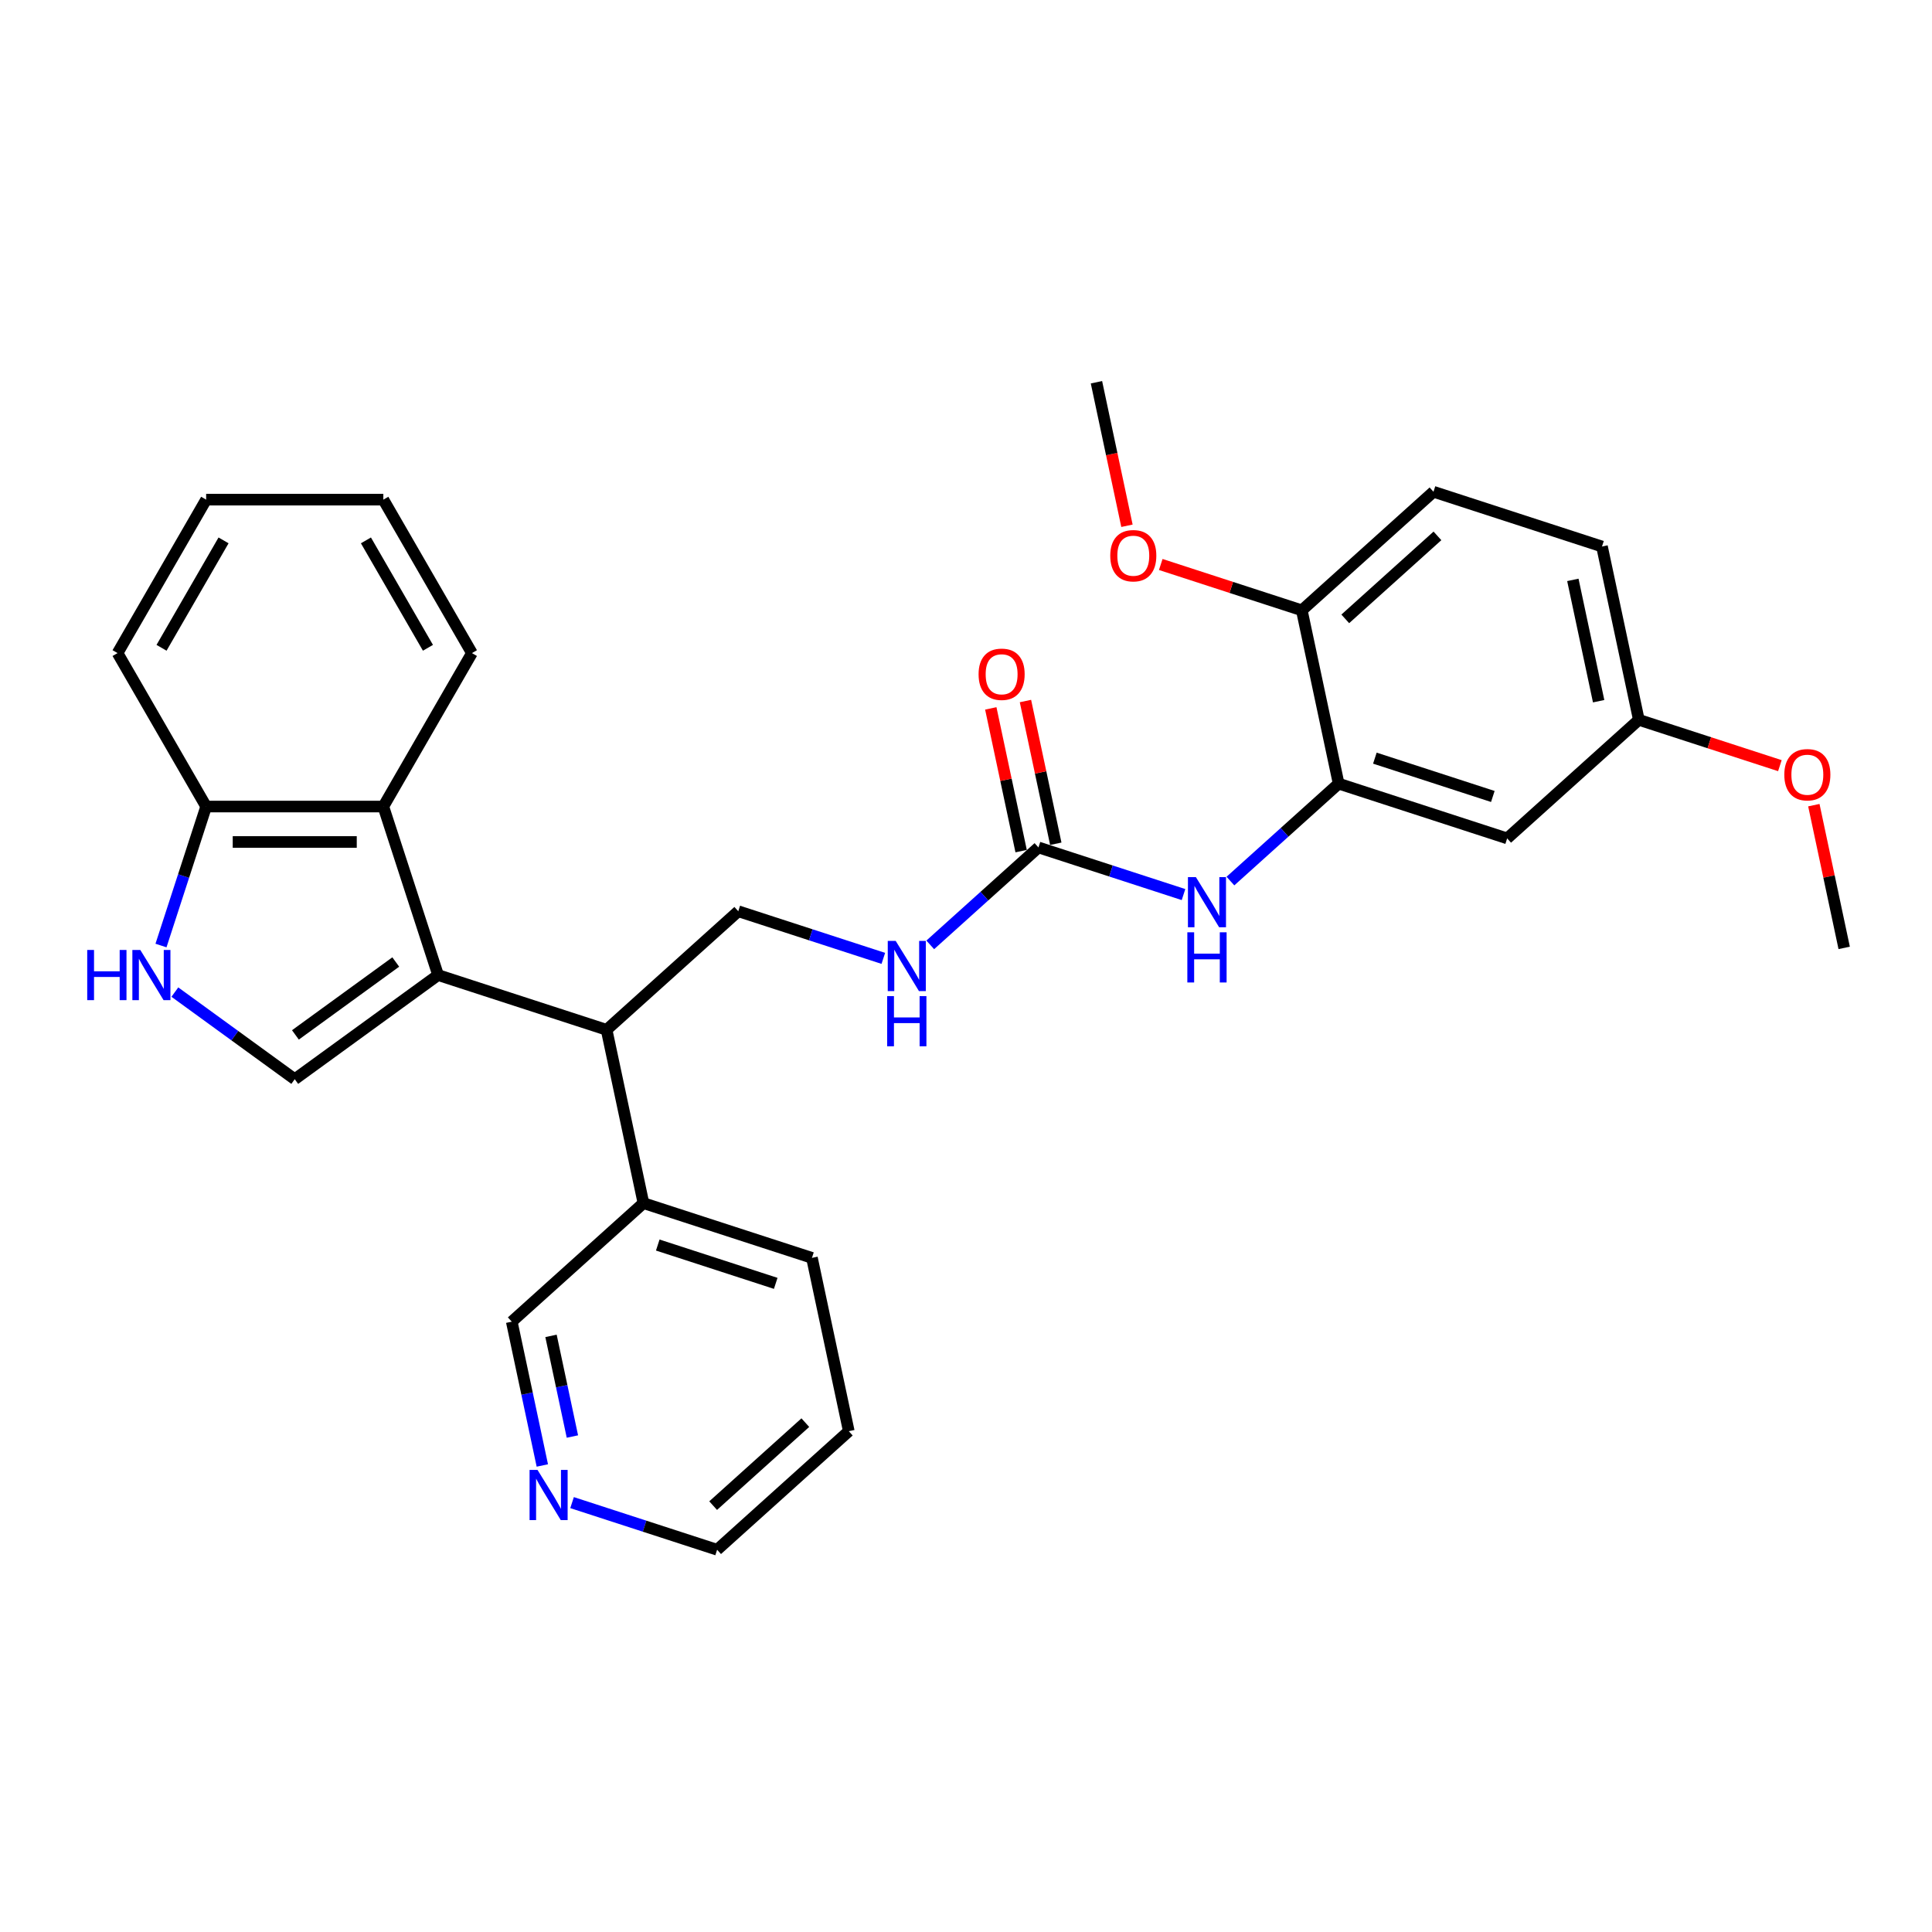 <?xml version='1.0' encoding='iso-8859-1'?>
<svg version='1.1' baseProfile='full'
              xmlns='http://www.w3.org/2000/svg'
                      xmlns:rdkit='http://www.rdkit.org/xml'
                      xmlns:xlink='http://www.w3.org/1999/xlink'
                  xml:space='preserve'
width='1000px' height='1000px' viewBox='0 0 1000 1000'>
<!-- END OF HEADER -->
<rect style='opacity:1.0;fill:#FFFFFF;stroke:none' width='1000' height='1000' x='0' y='0'> </rect>
<path class='bond-0' d='M 226.753,504.686 L 152.558,558.592' style='fill:none;fill-rule:evenodd;stroke:#000000;stroke-width:6px;stroke-linecap:butt;stroke-linejoin:miter;stroke-opacity:1' />
<path class='bond-0' d='M 204.842,497.933 L 152.906,535.667' style='fill:none;fill-rule:evenodd;stroke:#000000;stroke-width:6px;stroke-linecap:butt;stroke-linejoin:miter;stroke-opacity:1' />
<path class='bond-2' d='M 226.753,504.686 L 198.413,417.464' style='fill:none;fill-rule:evenodd;stroke:#000000;stroke-width:6px;stroke-linecap:butt;stroke-linejoin:miter;stroke-opacity:1' />
<path class='bond-3' d='M 226.753,504.686 L 313.975,533.026' style='fill:none;fill-rule:evenodd;stroke:#000000;stroke-width:6px;stroke-linecap:butt;stroke-linejoin:miter;stroke-opacity:1' />
<path class='bond-1' d='M 152.558,558.592 L 121.531,536.05' style='fill:none;fill-rule:evenodd;stroke:#000000;stroke-width:6px;stroke-linecap:butt;stroke-linejoin:miter;stroke-opacity:1' />
<path class='bond-1' d='M 121.531,536.05 L 90.505,513.508' style='fill:none;fill-rule:evenodd;stroke:#0000FF;stroke-width:6px;stroke-linecap:butt;stroke-linejoin:miter;stroke-opacity:1' />
<path class='bond-30' d='M 83.327,489.407 L 95.015,453.436' style='fill:none;fill-rule:evenodd;stroke:#0000FF;stroke-width:6px;stroke-linecap:butt;stroke-linejoin:miter;stroke-opacity:1' />
<path class='bond-30' d='M 95.015,453.436 L 106.702,417.464' style='fill:none;fill-rule:evenodd;stroke:#000000;stroke-width:6px;stroke-linecap:butt;stroke-linejoin:miter;stroke-opacity:1' />
<path class='bond-7' d='M 198.413,417.464 L 106.702,417.464' style='fill:none;fill-rule:evenodd;stroke:#000000;stroke-width:6px;stroke-linecap:butt;stroke-linejoin:miter;stroke-opacity:1' />
<path class='bond-7' d='M 184.656,435.806 L 120.459,435.806' style='fill:none;fill-rule:evenodd;stroke:#000000;stroke-width:6px;stroke-linecap:butt;stroke-linejoin:miter;stroke-opacity:1' />
<path class='bond-20' d='M 198.413,417.464 L 244.268,338.041' style='fill:none;fill-rule:evenodd;stroke:#000000;stroke-width:6px;stroke-linecap:butt;stroke-linejoin:miter;stroke-opacity:1' />
<path class='bond-8' d='M 313.975,533.026 L 382.129,471.66' style='fill:none;fill-rule:evenodd;stroke:#000000;stroke-width:6px;stroke-linecap:butt;stroke-linejoin:miter;stroke-opacity:1' />
<path class='bond-14' d='M 313.975,533.026 L 333.042,622.732' style='fill:none;fill-rule:evenodd;stroke:#000000;stroke-width:6px;stroke-linecap:butt;stroke-linejoin:miter;stroke-opacity:1' />
<path class='bond-4' d='M 537.504,438.634 L 509.499,463.85' style='fill:none;fill-rule:evenodd;stroke:#000000;stroke-width:6px;stroke-linecap:butt;stroke-linejoin:miter;stroke-opacity:1' />
<path class='bond-4' d='M 509.499,463.85 L 481.493,489.067' style='fill:none;fill-rule:evenodd;stroke:#0000FF;stroke-width:6px;stroke-linecap:butt;stroke-linejoin:miter;stroke-opacity:1' />
<path class='bond-6' d='M 537.504,438.634 L 575.044,450.831' style='fill:none;fill-rule:evenodd;stroke:#000000;stroke-width:6px;stroke-linecap:butt;stroke-linejoin:miter;stroke-opacity:1' />
<path class='bond-6' d='M 575.044,450.831 L 612.584,463.029' style='fill:none;fill-rule:evenodd;stroke:#0000FF;stroke-width:6px;stroke-linecap:butt;stroke-linejoin:miter;stroke-opacity:1' />
<path class='bond-12' d='M 546.475,436.727 L 538.624,399.788' style='fill:none;fill-rule:evenodd;stroke:#000000;stroke-width:6px;stroke-linecap:butt;stroke-linejoin:miter;stroke-opacity:1' />
<path class='bond-12' d='M 538.624,399.788 L 530.772,362.85' style='fill:none;fill-rule:evenodd;stroke:#FF0000;stroke-width:6px;stroke-linecap:butt;stroke-linejoin:miter;stroke-opacity:1' />
<path class='bond-12' d='M 528.534,440.541 L 520.682,403.602' style='fill:none;fill-rule:evenodd;stroke:#000000;stroke-width:6px;stroke-linecap:butt;stroke-linejoin:miter;stroke-opacity:1' />
<path class='bond-12' d='M 520.682,403.602 L 512.831,366.663' style='fill:none;fill-rule:evenodd;stroke:#FF0000;stroke-width:6px;stroke-linecap:butt;stroke-linejoin:miter;stroke-opacity:1' />
<path class='bond-5' d='M 692.88,405.608 L 664.874,430.824' style='fill:none;fill-rule:evenodd;stroke:#000000;stroke-width:6px;stroke-linecap:butt;stroke-linejoin:miter;stroke-opacity:1' />
<path class='bond-5' d='M 664.874,430.824 L 636.869,456.041' style='fill:none;fill-rule:evenodd;stroke:#0000FF;stroke-width:6px;stroke-linecap:butt;stroke-linejoin:miter;stroke-opacity:1' />
<path class='bond-9' d='M 692.88,405.608 L 780.102,433.948' style='fill:none;fill-rule:evenodd;stroke:#000000;stroke-width:6px;stroke-linecap:butt;stroke-linejoin:miter;stroke-opacity:1' />
<path class='bond-9' d='M 711.632,392.414 L 772.687,412.252' style='fill:none;fill-rule:evenodd;stroke:#000000;stroke-width:6px;stroke-linecap:butt;stroke-linejoin:miter;stroke-opacity:1' />
<path class='bond-11' d='M 692.88,405.608 L 673.813,315.901' style='fill:none;fill-rule:evenodd;stroke:#000000;stroke-width:6px;stroke-linecap:butt;stroke-linejoin:miter;stroke-opacity:1' />
<path class='bond-23' d='M 106.702,417.464 L 60.847,338.041' style='fill:none;fill-rule:evenodd;stroke:#000000;stroke-width:6px;stroke-linecap:butt;stroke-linejoin:miter;stroke-opacity:1' />
<path class='bond-10' d='M 382.129,471.66 L 419.668,483.857' style='fill:none;fill-rule:evenodd;stroke:#000000;stroke-width:6px;stroke-linecap:butt;stroke-linejoin:miter;stroke-opacity:1' />
<path class='bond-10' d='M 419.668,483.857 L 457.208,496.055' style='fill:none;fill-rule:evenodd;stroke:#0000FF;stroke-width:6px;stroke-linecap:butt;stroke-linejoin:miter;stroke-opacity:1' />
<path class='bond-16' d='M 780.102,433.948 L 848.256,372.581' style='fill:none;fill-rule:evenodd;stroke:#000000;stroke-width:6px;stroke-linecap:butt;stroke-linejoin:miter;stroke-opacity:1' />
<path class='bond-15' d='M 673.813,315.901 L 741.967,254.535' style='fill:none;fill-rule:evenodd;stroke:#000000;stroke-width:6px;stroke-linecap:butt;stroke-linejoin:miter;stroke-opacity:1' />
<path class='bond-15' d='M 696.309,320.327 L 744.017,277.371' style='fill:none;fill-rule:evenodd;stroke:#000000;stroke-width:6px;stroke-linecap:butt;stroke-linejoin:miter;stroke-opacity:1' />
<path class='bond-18' d='M 673.813,315.901 L 637.309,304.041' style='fill:none;fill-rule:evenodd;stroke:#000000;stroke-width:6px;stroke-linecap:butt;stroke-linejoin:miter;stroke-opacity:1' />
<path class='bond-18' d='M 637.309,304.041 L 600.806,292.18' style='fill:none;fill-rule:evenodd;stroke:#FF0000;stroke-width:6px;stroke-linecap:butt;stroke-linejoin:miter;stroke-opacity:1' />
<path class='bond-13' d='M 280.708,758.526 L 272.798,721.312' style='fill:none;fill-rule:evenodd;stroke:#0000FF;stroke-width:6px;stroke-linecap:butt;stroke-linejoin:miter;stroke-opacity:1' />
<path class='bond-13' d='M 272.798,721.312 L 264.888,684.099' style='fill:none;fill-rule:evenodd;stroke:#000000;stroke-width:6px;stroke-linecap:butt;stroke-linejoin:miter;stroke-opacity:1' />
<path class='bond-13' d='M 296.276,743.548 L 290.739,717.499' style='fill:none;fill-rule:evenodd;stroke:#0000FF;stroke-width:6px;stroke-linecap:butt;stroke-linejoin:miter;stroke-opacity:1' />
<path class='bond-13' d='M 290.739,717.499 L 285.202,691.449' style='fill:none;fill-rule:evenodd;stroke:#000000;stroke-width:6px;stroke-linecap:butt;stroke-linejoin:miter;stroke-opacity:1' />
<path class='bond-32' d='M 296.098,777.75 L 333.638,789.948' style='fill:none;fill-rule:evenodd;stroke:#0000FF;stroke-width:6px;stroke-linecap:butt;stroke-linejoin:miter;stroke-opacity:1' />
<path class='bond-32' d='M 333.638,789.948 L 371.178,802.145' style='fill:none;fill-rule:evenodd;stroke:#000000;stroke-width:6px;stroke-linecap:butt;stroke-linejoin:miter;stroke-opacity:1' />
<path class='bond-19' d='M 333.042,622.732 L 264.888,684.099' style='fill:none;fill-rule:evenodd;stroke:#000000;stroke-width:6px;stroke-linecap:butt;stroke-linejoin:miter;stroke-opacity:1' />
<path class='bond-24' d='M 333.042,622.732 L 420.264,651.072' style='fill:none;fill-rule:evenodd;stroke:#000000;stroke-width:6px;stroke-linecap:butt;stroke-linejoin:miter;stroke-opacity:1' />
<path class='bond-24' d='M 340.457,644.428 L 401.513,664.266' style='fill:none;fill-rule:evenodd;stroke:#000000;stroke-width:6px;stroke-linecap:butt;stroke-linejoin:miter;stroke-opacity:1' />
<path class='bond-17' d='M 741.967,254.535 L 829.188,282.875' style='fill:none;fill-rule:evenodd;stroke:#000000;stroke-width:6px;stroke-linecap:butt;stroke-linejoin:miter;stroke-opacity:1' />
<path class='bond-21' d='M 848.256,372.581 L 884.759,384.442' style='fill:none;fill-rule:evenodd;stroke:#000000;stroke-width:6px;stroke-linecap:butt;stroke-linejoin:miter;stroke-opacity:1' />
<path class='bond-21' d='M 884.759,384.442 L 921.263,396.303' style='fill:none;fill-rule:evenodd;stroke:#FF0000;stroke-width:6px;stroke-linecap:butt;stroke-linejoin:miter;stroke-opacity:1' />
<path class='bond-33' d='M 848.256,372.581 L 829.188,282.875' style='fill:none;fill-rule:evenodd;stroke:#000000;stroke-width:6px;stroke-linecap:butt;stroke-linejoin:miter;stroke-opacity:1' />
<path class='bond-33' d='M 827.455,362.939 L 814.107,300.145' style='fill:none;fill-rule:evenodd;stroke:#000000;stroke-width:6px;stroke-linecap:butt;stroke-linejoin:miter;stroke-opacity:1' />
<path class='bond-25' d='M 583.312,272.136 L 575.418,234.995' style='fill:none;fill-rule:evenodd;stroke:#FF0000;stroke-width:6px;stroke-linecap:butt;stroke-linejoin:miter;stroke-opacity:1' />
<path class='bond-25' d='M 575.418,234.995 L 567.523,197.855' style='fill:none;fill-rule:evenodd;stroke:#000000;stroke-width:6px;stroke-linecap:butt;stroke-linejoin:miter;stroke-opacity:1' />
<path class='bond-28' d='M 244.268,338.041 L 198.413,258.617' style='fill:none;fill-rule:evenodd;stroke:#000000;stroke-width:6px;stroke-linecap:butt;stroke-linejoin:miter;stroke-opacity:1' />
<path class='bond-28' d='M 221.505,335.298 L 189.406,279.702' style='fill:none;fill-rule:evenodd;stroke:#000000;stroke-width:6px;stroke-linecap:butt;stroke-linejoin:miter;stroke-opacity:1' />
<path class='bond-26' d='M 938.842,416.751 L 946.694,453.689' style='fill:none;fill-rule:evenodd;stroke:#FF0000;stroke-width:6px;stroke-linecap:butt;stroke-linejoin:miter;stroke-opacity:1' />
<path class='bond-26' d='M 946.694,453.689 L 954.545,490.628' style='fill:none;fill-rule:evenodd;stroke:#000000;stroke-width:6px;stroke-linecap:butt;stroke-linejoin:miter;stroke-opacity:1' />
<path class='bond-22' d='M 371.178,802.145 L 439.332,740.779' style='fill:none;fill-rule:evenodd;stroke:#000000;stroke-width:6px;stroke-linecap:butt;stroke-linejoin:miter;stroke-opacity:1' />
<path class='bond-22' d='M 369.127,779.309 L 416.835,736.353' style='fill:none;fill-rule:evenodd;stroke:#000000;stroke-width:6px;stroke-linecap:butt;stroke-linejoin:miter;stroke-opacity:1' />
<path class='bond-31' d='M 60.847,338.041 L 106.702,258.617' style='fill:none;fill-rule:evenodd;stroke:#000000;stroke-width:6px;stroke-linecap:butt;stroke-linejoin:miter;stroke-opacity:1' />
<path class='bond-31' d='M 83.61,335.298 L 115.709,279.702' style='fill:none;fill-rule:evenodd;stroke:#000000;stroke-width:6px;stroke-linecap:butt;stroke-linejoin:miter;stroke-opacity:1' />
<path class='bond-27' d='M 420.264,651.072 L 439.332,740.779' style='fill:none;fill-rule:evenodd;stroke:#000000;stroke-width:6px;stroke-linecap:butt;stroke-linejoin:miter;stroke-opacity:1' />
<path class='bond-29' d='M 198.413,258.617 L 106.702,258.617' style='fill:none;fill-rule:evenodd;stroke:#000000;stroke-width:6px;stroke-linecap:butt;stroke-linejoin:miter;stroke-opacity:1' />
<path  class='atom-2' d='M 45.145 491.7
L 48.666 491.7
L 48.666 502.742
L 61.946 502.742
L 61.946 491.7
L 65.468 491.7
L 65.468 517.672
L 61.946 517.672
L 61.946 505.677
L 48.666 505.677
L 48.666 517.672
L 45.145 517.672
L 45.145 491.7
' fill='#0000FF'/>
<path  class='atom-2' d='M 72.621 491.7
L 81.132 505.456
Q 81.976 506.814, 83.333 509.272
Q 84.69 511.729, 84.764 511.876
L 84.764 491.7
L 88.212 491.7
L 88.212 517.672
L 84.654 517.672
L 75.519 502.632
Q 74.456 500.871, 73.318 498.853
Q 72.218 496.836, 71.888 496.212
L 71.888 517.672
L 68.513 517.672
L 68.513 491.7
L 72.621 491.7
' fill='#0000FF'/>
<path  class='atom-7' d='M 618.985 453.988
L 627.496 467.744
Q 628.34 469.102, 629.697 471.559
Q 631.054 474.017, 631.128 474.164
L 631.128 453.988
L 634.576 453.988
L 634.576 479.96
L 631.018 479.96
L 621.883 464.92
Q 620.819 463.159, 619.682 461.141
Q 618.582 459.123, 618.251 458.5
L 618.251 479.96
L 614.876 479.96
L 614.876 453.988
L 618.985 453.988
' fill='#0000FF'/>
<path  class='atom-7' d='M 614.565 482.557
L 618.086 482.557
L 618.086 493.599
L 631.366 493.599
L 631.366 482.557
L 634.888 482.557
L 634.888 508.53
L 631.366 508.53
L 631.366 496.534
L 618.086 496.534
L 618.086 508.53
L 614.565 508.53
L 614.565 482.557
' fill='#0000FF'/>
<path  class='atom-11' d='M 463.609 487.014
L 472.12 500.77
Q 472.964 502.128, 474.321 504.586
Q 475.678 507.043, 475.752 507.19
L 475.752 487.014
L 479.2 487.014
L 479.2 512.986
L 475.642 512.986
L 466.507 497.946
Q 465.443 496.185, 464.306 494.167
Q 463.206 492.15, 462.876 491.526
L 462.876 512.986
L 459.501 512.986
L 459.501 487.014
L 463.609 487.014
' fill='#0000FF'/>
<path  class='atom-11' d='M 459.189 515.583
L 462.711 515.583
L 462.711 526.625
L 475.99 526.625
L 475.99 515.583
L 479.512 515.583
L 479.512 541.556
L 475.99 541.556
L 475.99 529.56
L 462.711 529.56
L 462.711 541.556
L 459.189 541.556
L 459.189 515.583
' fill='#0000FF'/>
<path  class='atom-13' d='M 506.514 349.001
Q 506.514 342.765, 509.596 339.28
Q 512.677 335.795, 518.437 335.795
Q 524.196 335.795, 527.278 339.28
Q 530.359 342.765, 530.359 349.001
Q 530.359 355.311, 527.241 358.906
Q 524.123 362.464, 518.437 362.464
Q 512.714 362.464, 509.596 358.906
Q 506.514 355.347, 506.514 349.001
M 518.437 359.529
Q 522.399 359.529, 524.526 356.888
Q 526.691 354.21, 526.691 349.001
Q 526.691 343.902, 524.526 341.334
Q 522.399 338.729, 518.437 338.729
Q 514.475 338.729, 512.311 341.297
Q 510.183 343.865, 510.183 349.001
Q 510.183 354.247, 512.311 356.888
Q 514.475 359.529, 518.437 359.529
' fill='#FF0000'/>
<path  class='atom-14' d='M 278.215 760.819
L 286.725 774.575
Q 287.569 775.933, 288.926 778.39
Q 290.284 780.848, 290.357 780.995
L 290.357 760.819
L 293.805 760.819
L 293.805 786.791
L 290.247 786.791
L 281.113 771.751
Q 280.049 769.99, 278.912 767.972
Q 277.811 765.954, 277.481 765.331
L 277.481 786.791
L 274.106 786.791
L 274.106 760.819
L 278.215 760.819
' fill='#0000FF'/>
<path  class='atom-19' d='M 574.669 287.635
Q 574.669 281.398, 577.75 277.913
Q 580.831 274.428, 586.591 274.428
Q 592.35 274.428, 595.432 277.913
Q 598.513 281.398, 598.513 287.635
Q 598.513 293.944, 595.395 297.539
Q 592.277 301.098, 586.591 301.098
Q 580.868 301.098, 577.75 297.539
Q 574.669 293.981, 574.669 287.635
M 586.591 298.163
Q 590.553 298.163, 592.68 295.522
Q 594.845 292.844, 594.845 287.635
Q 594.845 282.536, 592.68 279.968
Q 590.553 277.363, 586.591 277.363
Q 582.629 277.363, 580.465 279.931
Q 578.337 282.499, 578.337 287.635
Q 578.337 292.881, 580.465 295.522
Q 582.629 298.163, 586.591 298.163
' fill='#FF0000'/>
<path  class='atom-22' d='M 923.555 400.995
Q 923.555 394.759, 926.637 391.274
Q 929.718 387.789, 935.478 387.789
Q 941.237 387.789, 944.319 391.274
Q 947.4 394.759, 947.4 400.995
Q 947.4 407.305, 944.282 410.9
Q 941.164 414.458, 935.478 414.458
Q 929.755 414.458, 926.637 410.9
Q 923.555 407.341, 923.555 400.995
M 935.478 411.523
Q 939.44 411.523, 941.567 408.882
Q 943.732 406.204, 943.732 400.995
Q 943.732 395.896, 941.567 393.328
Q 939.44 390.723, 935.478 390.723
Q 931.516 390.723, 929.352 393.291
Q 927.224 395.859, 927.224 400.995
Q 927.224 406.241, 929.352 408.882
Q 931.516 411.523, 935.478 411.523
' fill='#FF0000'/>
</svg>
